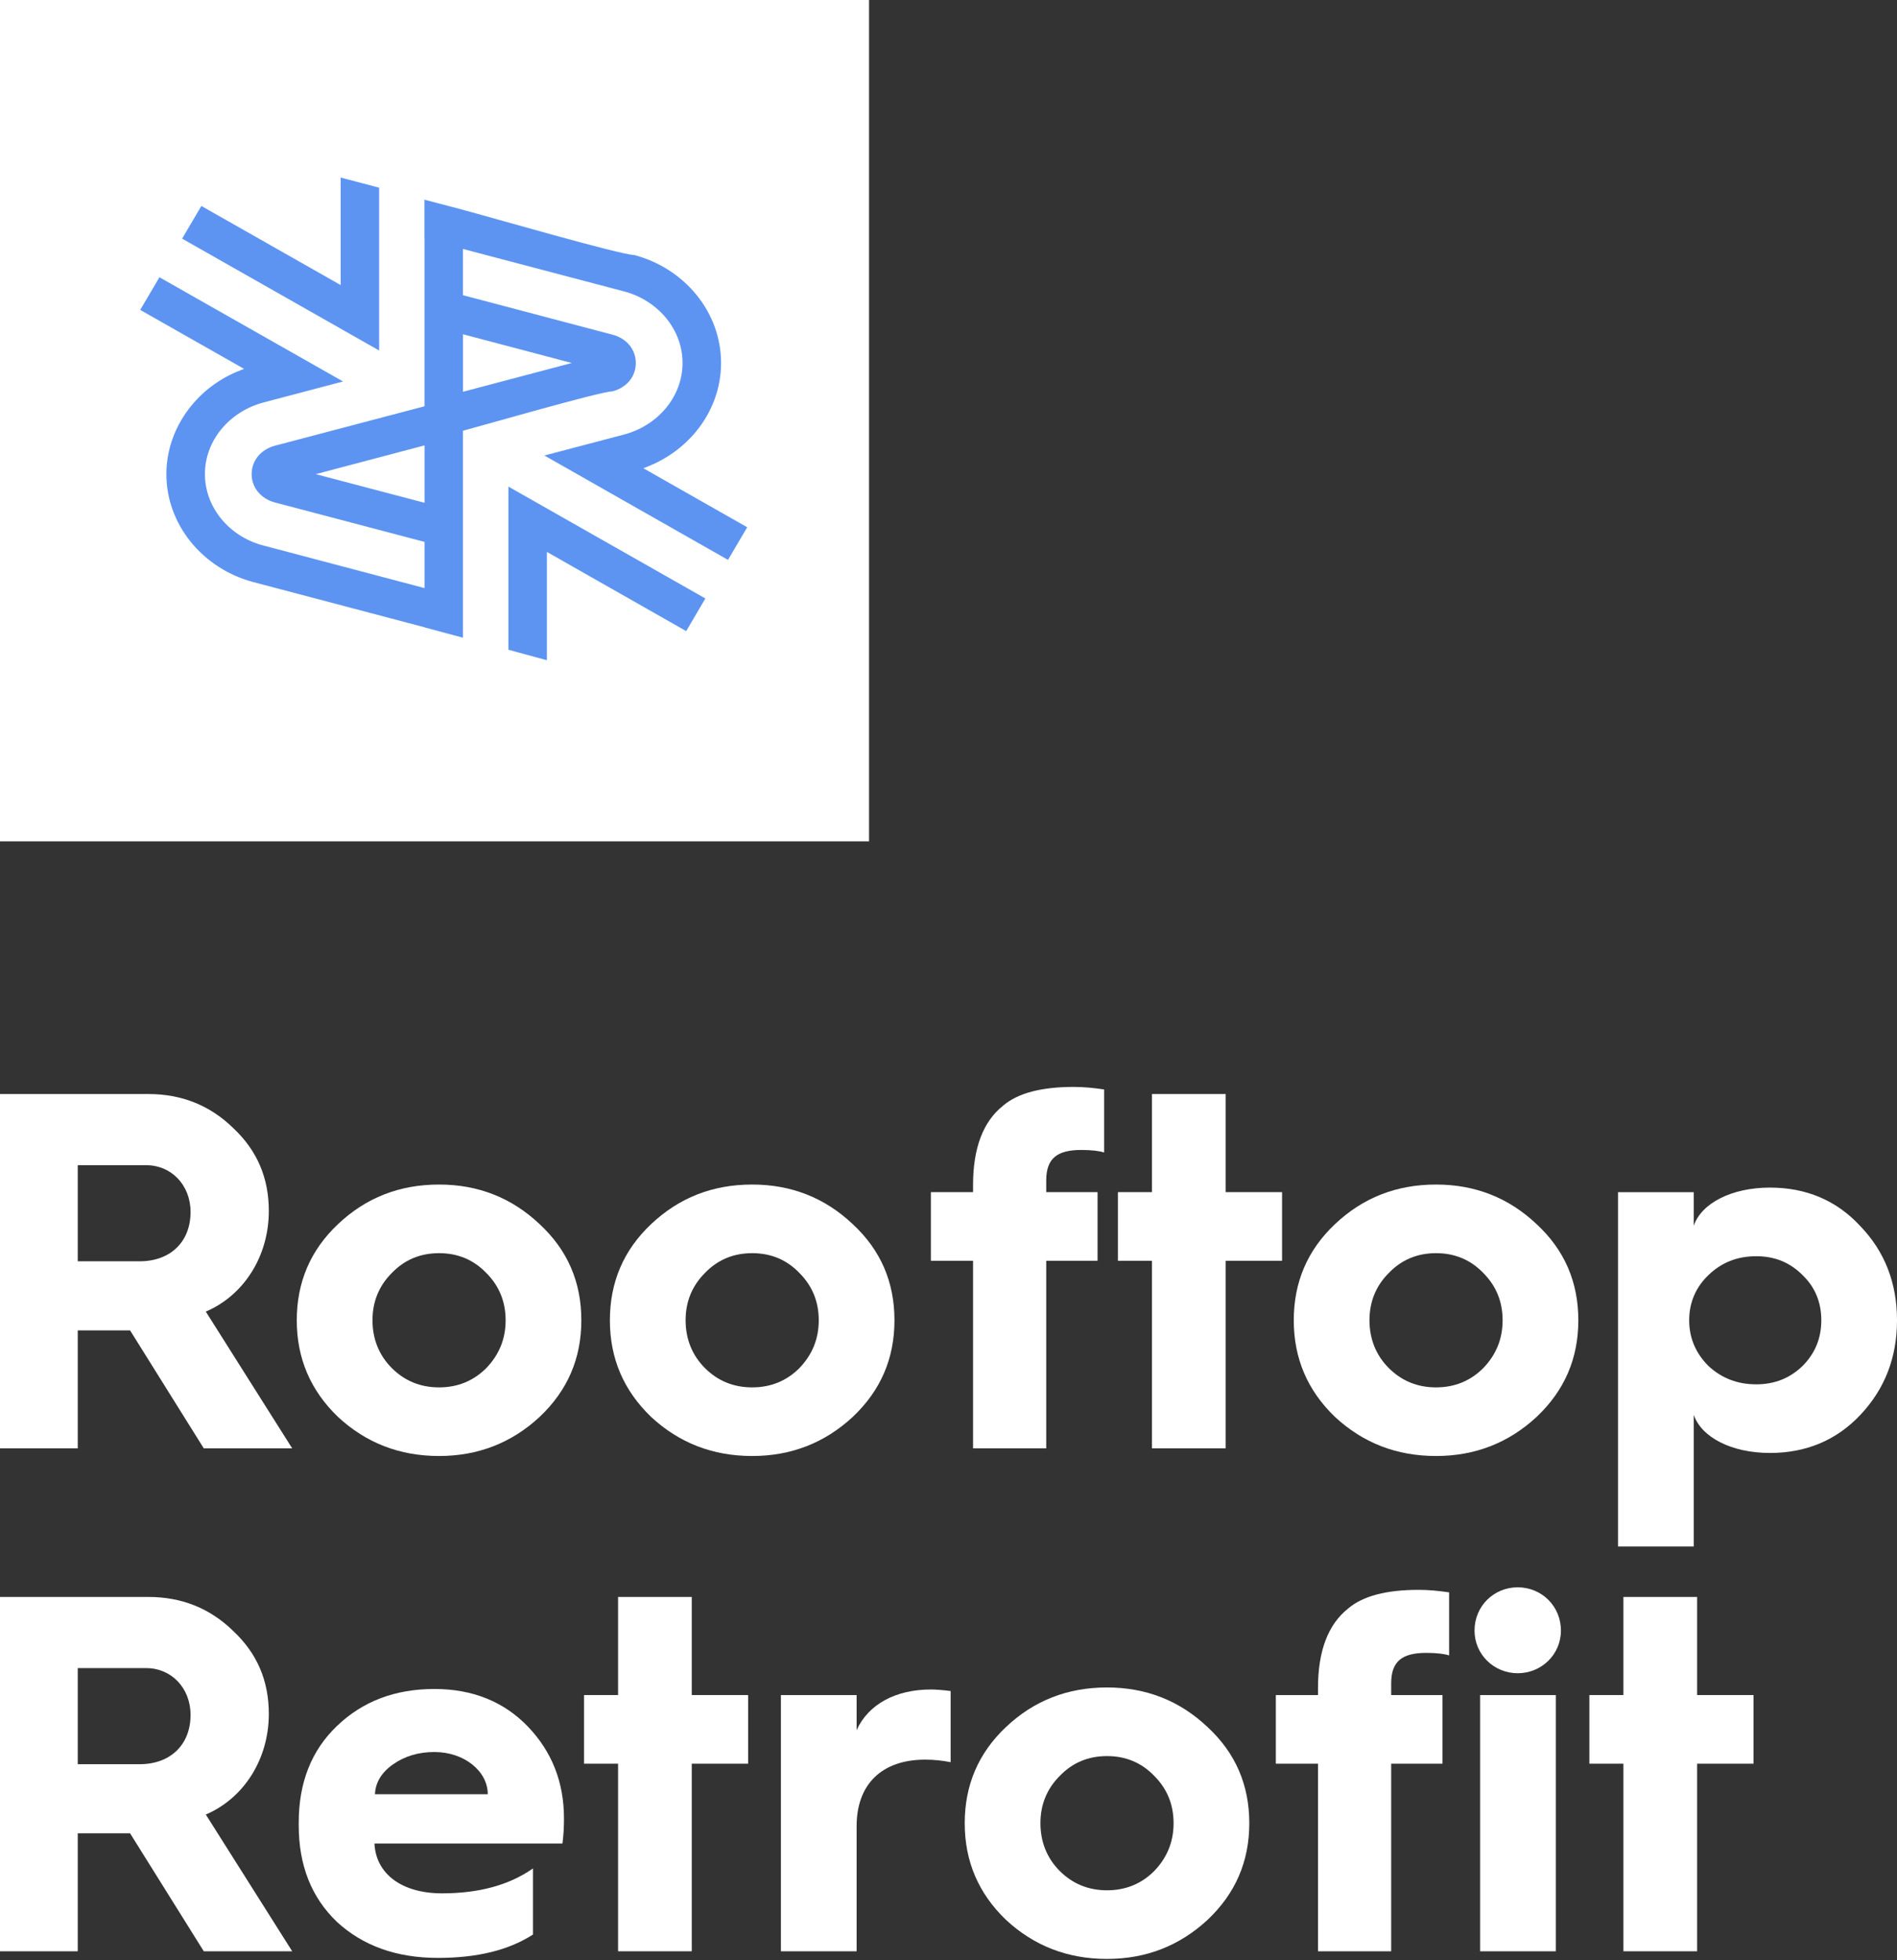 <svg width="243" height="251" viewBox="0 0 243 251" fill="none" xmlns="http://www.w3.org/2000/svg">
<rect x="0" y="0" width="243" height="251" fill="#333333" stroke="none"/>
<g id="Group 3163">
<g id="Group 3155">
<path id="Vector" d="M217.394 249.853H207.955V225.834H203.594V217.046H207.955V204.483H217.394V217.046H224.619V225.834H217.394V249.853Z" fill="white"/>
<path id="Vector_2" d="M188.883 208.782C188.883 205.658 191.356 203.249 194.416 203.249C197.475 203.249 199.949 205.658 199.949 208.782C199.949 211.841 197.475 214.25 194.416 214.25C191.356 214.25 188.883 211.841 188.883 208.782ZM199.298 249.856H189.599V217.049H199.298V249.856Z" fill="white"/>
<path id="Vector_3" d="M178.206 249.855H168.832V225.835H163.43V217.047H168.832V216.136C168.832 211.384 170.134 207.999 172.673 205.981C174.561 204.354 177.62 203.573 181.721 203.573C183.023 203.573 184.325 203.703 185.627 203.898V211.97C185.041 211.775 184.064 211.645 182.697 211.645C179.573 211.645 178.206 212.751 178.206 215.55V217.047H184.78V225.835H178.206V249.855Z" fill="white"/>
<path id="Vector_4" d="M141.804 216.073C146.817 216.073 151.113 217.765 154.693 221.15C158.273 224.47 160.031 228.571 160.031 233.453C160.031 238.335 158.273 242.436 154.693 245.821C151.113 249.141 146.817 250.833 141.804 250.833C136.727 250.833 132.431 249.141 128.851 245.821C125.336 242.436 123.578 238.335 123.578 233.453C123.578 228.571 125.336 224.47 128.851 221.15C132.431 217.765 136.727 216.073 141.804 216.073ZM133.277 233.453C133.277 235.861 134.123 237.944 135.751 239.572C137.378 241.199 139.396 242.045 141.804 242.045C144.213 242.045 146.231 241.199 147.858 239.572C149.486 237.879 150.332 235.861 150.332 233.453C150.332 231.044 149.486 229.026 147.858 227.399C146.231 225.707 144.213 224.86 141.804 224.86C139.396 224.86 137.378 225.707 135.751 227.399C134.123 229.026 133.277 231.044 133.277 233.453Z" fill="white"/>
<path id="Vector_5" d="M109.73 249.856H100.031V217.049H109.73V221.54C111.227 218.22 114.742 216.333 119.234 216.333C119.885 216.333 120.731 216.398 121.773 216.528V225.641C120.796 225.446 119.69 225.315 118.518 225.315C112.985 225.315 109.73 228.44 109.73 233.843V249.856Z" fill="white"/>
<path id="Vector_6" d="M88.612 249.853H79.174V225.834H74.812V217.046H79.174V204.483H88.612V217.046H95.838V225.834H88.612V249.853Z" fill="white"/>
<path id="Vector_7" d="M38.266 233.712V233.387C38.266 228.244 39.893 224.143 43.148 221.019C46.468 217.829 50.633 216.267 55.646 216.267C60.528 216.267 64.564 217.894 67.623 221.084C70.682 224.273 72.245 228.179 72.245 232.866C72.245 233.972 72.18 235.079 72.049 236.055H47.965C48.16 239.961 51.48 242.435 56.622 242.435C61.309 242.435 65.215 241.393 68.274 239.245V247.707C65.149 249.725 61.114 250.702 56.101 250.702C50.764 250.702 46.468 249.139 43.148 246.08C39.893 242.955 38.266 238.854 38.266 233.712ZM48.03 229.741H62.481C62.481 226.812 59.486 224.339 55.646 224.339C53.628 224.339 51.87 224.859 50.373 225.901C48.876 226.942 48.095 228.244 48.03 229.741Z" fill="white"/>
<path id="Vector_8" d="M9.959 249.853H0V204.483H19.007C23.238 204.483 26.884 205.915 29.878 208.844C32.938 211.708 34.435 215.223 34.435 219.455C34.435 225.248 31.245 230.26 26.363 232.343L37.429 249.853H26.103L16.664 234.752H16.534H9.959V249.853ZM9.959 213.596V225.899H17.901C21.806 225.899 24.41 223.425 24.41 219.585C24.41 216.135 21.937 213.596 18.747 213.596H9.959Z" fill="white"/>
<path id="Vector_9" d="M216.965 198.024H207.266V152.653H216.965V156.949C217.941 154.085 221.782 152.067 226.729 152.067C231.35 152.067 235.256 153.695 238.315 157.015C241.44 160.269 243.002 164.305 243.002 169.057C243.002 173.809 241.44 177.845 238.315 181.164C235.256 184.419 231.35 186.046 226.729 186.046C221.782 186.046 217.941 184.029 216.965 181.164V198.024ZM224.971 177.259C227.315 177.259 229.267 176.478 230.895 174.915C232.522 173.288 233.303 171.335 233.303 169.057C233.303 166.779 232.522 164.826 230.895 163.264C229.267 161.636 227.315 160.855 224.971 160.855C222.563 160.855 220.545 161.636 218.852 163.264C217.225 164.826 216.379 166.779 216.379 169.057C216.379 171.335 217.225 173.288 218.852 174.915C220.545 176.478 222.563 177.259 224.971 177.259Z" fill="white"/>
<path id="Vector_10" d="M183.953 151.676C188.965 151.676 193.261 153.369 196.841 156.754C200.422 160.073 202.179 164.174 202.179 169.056C202.179 173.938 200.422 178.039 196.841 181.424C193.261 184.744 188.965 186.436 183.953 186.436C178.876 186.436 174.579 184.744 170.999 181.424C167.484 178.039 165.727 173.938 165.727 169.056C165.727 164.174 167.484 160.073 170.999 156.754C174.579 153.369 178.876 151.676 183.953 151.676ZM175.426 169.056C175.426 171.465 176.272 173.548 177.899 175.175C179.526 176.803 181.544 177.649 183.953 177.649C186.361 177.649 188.379 176.803 190.007 175.175C191.634 173.483 192.48 171.465 192.48 169.056C192.48 166.648 191.634 164.63 190.007 163.003C188.379 161.31 186.361 160.464 183.953 160.464C181.544 160.464 179.526 161.31 177.899 163.003C176.272 164.63 175.426 166.648 175.426 169.056Z" fill="white"/>
<path id="Vector_11" d="M157.003 185.457H147.564V161.437H143.203V152.649H147.564V140.086H157.003V152.649H164.228V161.437H157.003V185.457Z" fill="white"/>
<path id="Vector_12" d="M134.019 185.458H124.645V161.438H119.242V152.651H124.645V151.739C124.645 146.988 125.947 143.603 128.486 141.585C130.373 139.957 133.433 139.176 137.534 139.176C138.835 139.176 140.137 139.306 141.439 139.502V147.573C140.853 147.378 139.877 147.248 138.51 147.248C135.386 147.248 134.019 148.355 134.019 151.154V152.651H140.593V161.438H134.019V185.458Z" fill="white"/>
<path id="Vector_13" d="M96.351 151.676C101.364 151.676 105.66 153.369 109.24 156.754C112.82 160.073 114.578 164.174 114.578 169.056C114.578 173.938 112.82 178.039 109.24 181.424C105.66 184.744 101.364 186.436 96.351 186.436C91.274 186.436 86.978 184.744 83.398 181.424C79.882 178.039 78.125 173.938 78.125 169.056C78.125 164.174 79.882 160.073 83.398 156.754C86.978 153.369 91.274 151.676 96.351 151.676ZM87.824 169.056C87.824 171.465 88.67 173.548 90.298 175.175C91.925 176.803 93.943 177.649 96.351 177.649C98.76 177.649 100.778 176.803 102.405 175.175C104.032 173.483 104.879 171.465 104.879 169.056C104.879 166.648 104.032 164.63 102.405 163.003C100.778 161.31 98.76 160.464 96.351 160.464C93.943 160.464 91.925 161.31 90.298 163.003C88.67 164.63 87.824 166.648 87.824 169.056Z" fill="white"/>
<path id="Vector_14" d="M56.242 151.676C61.254 151.676 65.55 153.369 69.13 156.754C72.711 160.073 74.468 164.174 74.468 169.056C74.468 173.938 72.711 178.039 69.13 181.424C65.55 184.744 61.254 186.436 56.242 186.436C51.165 186.436 46.868 184.744 43.288 181.424C39.773 178.039 38.016 173.938 38.016 169.056C38.016 164.174 39.773 160.073 43.288 156.754C46.868 153.369 51.165 151.676 56.242 151.676ZM47.715 169.056C47.715 171.465 48.561 173.548 50.188 175.175C51.816 176.803 53.834 177.649 56.242 177.649C58.65 177.649 60.668 176.803 62.296 175.175C63.923 173.483 64.769 171.465 64.769 169.056C64.769 166.648 63.923 164.63 62.296 163.003C60.668 161.31 58.65 160.464 56.242 160.464C53.834 160.464 51.816 161.31 50.188 163.003C48.561 164.63 47.715 166.648 47.715 169.056Z" fill="white"/>
<path id="Vector_15" d="M9.959 185.457H0V140.086H19.007C23.238 140.086 26.884 141.518 29.878 144.447C32.938 147.312 34.435 150.827 34.435 155.058C34.435 160.851 31.245 165.863 26.363 167.946L37.429 185.457H26.103L16.664 170.355H16.534H9.959V185.457ZM9.959 149.199V161.502H17.901C21.806 161.502 24.41 159.029 24.41 155.188C24.41 151.738 21.937 149.199 18.747 149.199H9.959Z" fill="white"/>
</g>
<g id="Group 3156">
<rect id="Rectangle 1363" width="111.324" height="107.733" fill="white"/>
<g id="Group 3152">
<path id="Vector_16" fill-rule="evenodd" clip-rule="evenodd" d="M70.387 70.858L87.898 80.811L90.356 76.631L65.129 62.308V83.2L70.054 84.54V70.669L70.387 70.86V70.858ZM54.383 69.552V75.304L33.74 69.85C31.566 69.286 29.675 68.062 28.34 66.433C27.031 64.836 26.25 62.848 26.25 60.703C26.25 58.559 27.026 56.577 28.335 54.979C29.675 53.346 31.561 52.117 33.74 51.54L43.942 48.846L20.423 35.501L17.961 39.682L31.268 47.235L30.828 47.404C29.581 47.878 28.415 48.514 27.358 49.271C26.284 50.043 25.326 50.948 24.504 51.956C23.488 53.199 22.681 54.6 22.13 56.109C21.602 57.555 21.312 59.1 21.312 60.706C21.312 62.313 21.596 63.87 22.125 65.317C22.671 66.821 23.474 68.214 24.485 69.448C25.489 70.672 26.691 71.738 28.044 72.602C29.384 73.454 30.875 74.116 32.463 74.537L54.378 80.319V80.333L59.303 81.656V55.156C62.041 54.432 76.976 50.11 78.459 50.11C79.359 49.876 80.113 49.4 80.642 48.761C81.153 48.14 81.445 47.354 81.445 46.48C81.445 45.607 81.148 44.826 80.638 44.2C80.11 43.561 79.356 43.087 78.459 42.855L59.303 37.797V31.878L79.941 37.313C82.115 37.886 84.006 39.115 85.342 40.748C86.65 42.349 87.431 44.333 87.431 46.477C87.431 48.622 86.65 50.603 85.342 52.206C84.006 53.839 82.115 55.065 79.941 55.641L69.735 58.326L93.256 71.691L95.714 67.511L82.416 59.958L82.851 59.789C84.102 59.301 85.274 58.662 86.339 57.895C87.408 57.128 88.366 56.226 89.192 55.22C90.204 53.982 91.007 52.593 91.553 51.089C92.076 49.642 92.365 48.094 92.365 46.479C92.365 44.863 92.077 43.31 91.553 41.859C91.007 40.355 90.204 38.962 89.192 37.724C88.186 36.499 86.982 35.433 85.63 34.572C84.294 33.721 82.812 33.068 81.232 32.652C79.537 32.652 62.432 27.696 59.303 26.869V26.864L54.369 25.568V30.578L54.378 30.582V52.023L35.222 57.069C34.322 57.308 33.568 57.787 33.044 58.426C32.529 59.052 32.236 59.841 32.236 60.716C32.236 61.591 32.533 62.363 33.044 62.98C33.571 63.627 34.33 64.107 35.222 64.341L54.378 69.387V69.556L54.383 69.552ZM54.383 57.319V64.379C49.737 63.158 45.091 61.934 40.445 60.714C45.091 59.486 49.737 58.26 54.383 57.031V57.319ZM59.308 49.874V42.802C63.954 44.026 68.6 45.256 73.241 46.48L59.308 50.164V49.876V49.874ZM43.306 36.313L25.793 26.373L23.33 30.557L48.566 44.88V24.031L43.64 22.735V36.499L43.306 36.313Z" fill="#5D94F2"/>
</g>
</g>
</g>
</svg>
